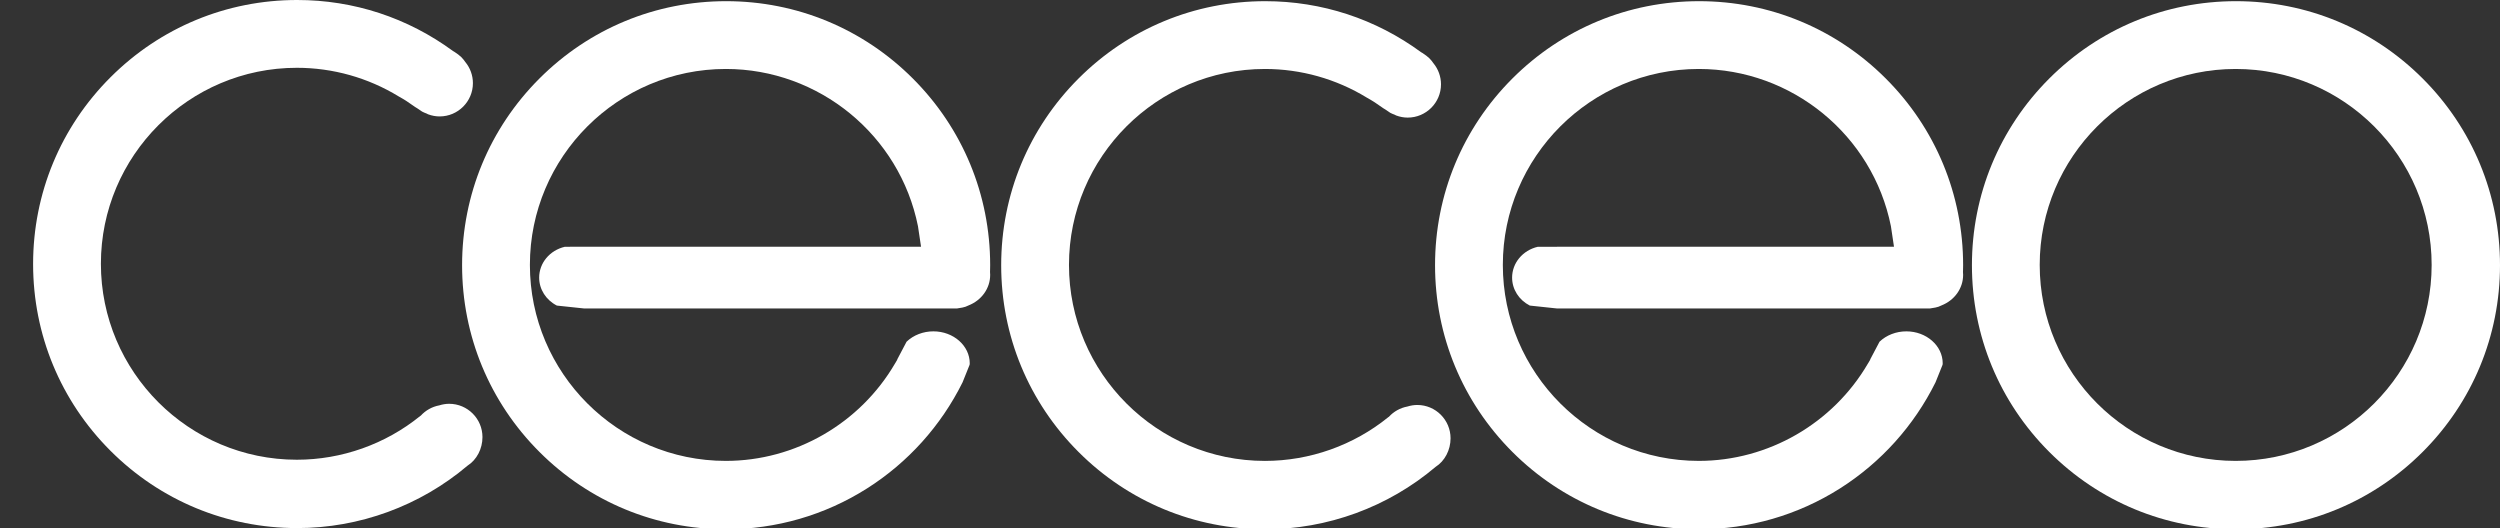 <svg xmlns="http://www.w3.org/2000/svg" xmlns:xlink="http://www.w3.org/1999/xlink" id="Layer_1" x="0px" y="0px" width="678.537px" height="143.328px" viewBox="0 0 678.537 143.328" xml:space="preserve"><rect x="0" y="0" width="678.537" height="143.328" fill="#333333" stroke="none"/><g>	<path fill="#FFFFFF" d="M657.547,21.31C644.012,7.775,626.016,0.32,606.874,0.32c-19.143,0-37.139,7.455-50.674,20.99  c-13.535,13.536-20.989,31.532-20.989,50.674c0,19.142,7.454,37.138,20.989,50.673s31.531,20.989,50.674,20.989  c19.142,0,37.138-7.454,50.673-20.989c13.536-13.535,20.99-31.531,20.99-50.673C678.537,52.842,671.083,34.846,657.547,21.31z   M606.797,18.719c29.328,0,53.188,23.86,53.188,53.188c0,29.327-23.859,53.187-53.188,53.187  c-29.329,0-53.189-23.859-53.189-53.187C553.607,42.579,577.468,18.719,606.797,18.719z"></path>	<path fill="#FFFFFF" d="M121.915,109.596c-0.885,0-1.792,0.144-2.684,0.424c-1.944,0.358-3.737,1.363-5.065,2.836l-0.023-0.023  l-0.088,0.072c-9.435,7.656-21.326,11.872-33.482,11.872c-29.328,0-53.188-23.861-53.188-53.189  c0-29.328,23.86-53.188,53.188-53.188c9.765,0,19.326,2.689,27.654,7.78c1.401,0.766,2.813,1.674,4.453,2.866  c0.469,0.27,0.914,0.573,1.324,0.861c0.076,0.054,0.155,0.105,0.235,0.157c0.103,0.066,0.206,0.133,0.318,0.217  c0.363,0.194,0.773,0.373,1.238,0.54l0.38,0.197c1.029,0.386,2.088,0.582,3.147,0.582c4.981,0,9.034-4.053,9.034-9.035  c0-2.087-0.733-4.124-2.058-5.725c-0.329-0.489-0.706-0.947-1.129-1.371c-0.246-0.193-0.496-0.405-0.804-0.678  c-0.374-0.241-0.772-0.505-1.166-0.808c-0.04-0.022-0.081-0.042-0.122-0.061c-0.029-0.013-0.058-0.026-0.071-0.032  C110.639,4.802,95.993,0,80.649,0C61.506,0,43.51,7.455,29.975,20.99C16.439,34.525,8.985,52.521,8.985,71.663  c0,19.142,7.454,37.138,20.989,50.674c13.536,13.536,31.532,20.991,50.674,20.991c16.916,0,33.344-6.019,46.245-16.938  c2.501-1.595,4.055-4.567,4.055-7.759C130.948,113.649,126.896,109.596,121.915,109.596z"></path>	<path fill="#FFFFFF" d="M268.746,71.984c0-19.143-7.454-37.139-20.989-50.674C234.221,7.774,216.225,0.32,197.083,0.32  c-19.143,0-37.139,7.454-50.674,20.99c-13.536,13.535-20.99,31.532-20.99,50.674c0,19.142,7.454,37.138,20.99,50.673  c13.535,13.535,31.532,20.989,50.674,20.989c13.595,0,26.82-3.831,38.246-11.08c11.111-7.048,20.075-17.004,25.926-28.8  l1.905-4.743l0.009-0.042c0.002-0.051,0.009-0.101,0.015-0.151c0.009-0.071,0.018-0.142,0.018-0.216  c0-4.787-4.429-8.682-9.872-8.682c-2.756,0-5.406,1.025-7.272,2.812l-2.507,4.756l-0.013,0.042  c-0.002,0.018-0.006,0.036-0.01,0.054c-0.004,0.021-0.008,0.042-0.012,0.063c-0.068,0.122-0.141,0.241-0.214,0.359  c-0.062,0.1-0.123,0.2-0.185,0.307l-0.115,0.218l-0.013-0.008l-0.063,0.109c-9.512,16.313-27.107,26.448-45.92,26.448  c-29.328,0-53.188-23.859-53.188-53.187c0-29.328,23.86-53.188,53.188-53.188c25.26,0,47.189,17.952,52.142,42.68l0.834,5.576  h-90.929l-5.745,0.003c-4.106,0.961-6.975,4.403-6.975,8.372c0,3.166,1.842,6.074,4.807,7.589l7.417,0.786l101.178-0.001  l1.491-0.249l0.829-0.222l0.776-0.338c3.594-1.398,5.915-4.66,5.915-8.311c0-0.235-0.013-0.484-0.04-0.781l0.013-0.469  C268.732,72.898,268.746,72.443,268.746,71.984z"></path>	<path fill="#FFFFFF" d="M384.668,109.916c-0.884,0-1.792,0.144-2.683,0.424c-1.938,0.356-3.73,1.36-5.062,2.832l-0.021-0.023  l-0.093,0.075c-9.435,7.656-21.325,11.873-33.483,11.873c-29.328,0-53.188-23.861-53.188-53.189  c0-29.328,23.86-53.188,53.188-53.188c9.765,0,19.326,2.689,27.654,7.78c1.389,0.759,2.842,1.694,4.453,2.867  c0.473,0.271,0.916,0.574,1.324,0.86c0.074,0.052,0.149,0.102,0.226,0.151c0.105,0.069,0.211,0.138,0.327,0.225  c0.355,0.19,0.753,0.364,1.237,0.538c0.082,0.044,0.164,0.086,0.247,0.129l0.136,0.069c1.023,0.385,2.082,0.58,3.146,0.58  c4.982,0,9.035-4.053,9.035-9.034c0-2.083-0.733-4.12-2.059-5.724c-0.326-0.486-0.703-0.943-1.13-1.371  c-0.242-0.19-0.5-0.409-0.804-0.679c-0.328-0.21-0.756-0.491-1.166-0.808c-0.039-0.022-0.08-0.041-0.122-0.06  c-0.028-0.013-0.058-0.026-0.069-0.031c-12.368-9.087-27.016-13.89-42.358-13.89c-19.143,0-37.139,7.455-50.675,20.991  c-13.535,13.536-20.989,31.533-20.989,50.675c0,19.142,7.454,37.138,20.989,50.674c13.536,13.536,31.532,20.99,50.675,20.99  c16.916,0,33.343-6.019,46.245-16.938c2.501-1.596,4.055-4.569,4.055-7.759C393.703,113.969,389.65,109.916,384.668,109.916z"></path>	<path fill="#FFFFFF" d="M532.82,71.984c0-19.142-7.454-37.138-20.989-50.674C498.296,7.775,480.3,0.321,461.158,0.321  c-19.143,0-37.14,7.454-50.676,20.989c-13.535,13.536-20.989,31.532-20.989,50.674c0,19.142,7.454,37.138,20.989,50.673  c13.536,13.535,31.533,20.989,50.676,20.989c13.595,0,26.819-3.831,38.245-11.08c11.11-7.048,20.074-17.004,25.926-28.8  l1.905-4.744l0.009-0.042c0.002-0.051,0.009-0.101,0.016-0.15c0.01-0.07,0.019-0.141,0.019-0.215c0-4.787-4.429-8.681-9.873-8.681  c-2.754,0-5.404,1.024-7.271,2.811l-2.508,4.755l-0.023,0.094c-0.004,0.021-0.008,0.043-0.012,0.065  c-0.067,0.121-0.14,0.239-0.212,0.356c-0.063,0.101-0.124,0.202-0.186,0.31l-0.118,0.223l-0.014-0.007L507,98.646  c-9.512,16.313-27.106,26.446-45.919,26.446c-29.329,0-53.189-23.859-53.189-53.186c0-29.327,23.86-53.187,53.189-53.187  c25.26,0,47.188,17.952,52.141,42.68l0.834,5.577h-90.929l-5.745,0.003c-4.106,0.959-6.974,4.4-6.974,8.37  c0,3.168,1.842,6.075,4.807,7.588l6.909,0.736l0.508,0.051l101.179-0.002l1.491-0.25l0.826-0.219l0.811-0.352l0.001-0.001  c3.574-1.405,5.881-4.657,5.881-8.298c0-0.23-0.013-0.476-0.039-0.771l0.015-0.535C532.808,72.859,532.82,72.422,532.82,71.984z"></path></g></svg>